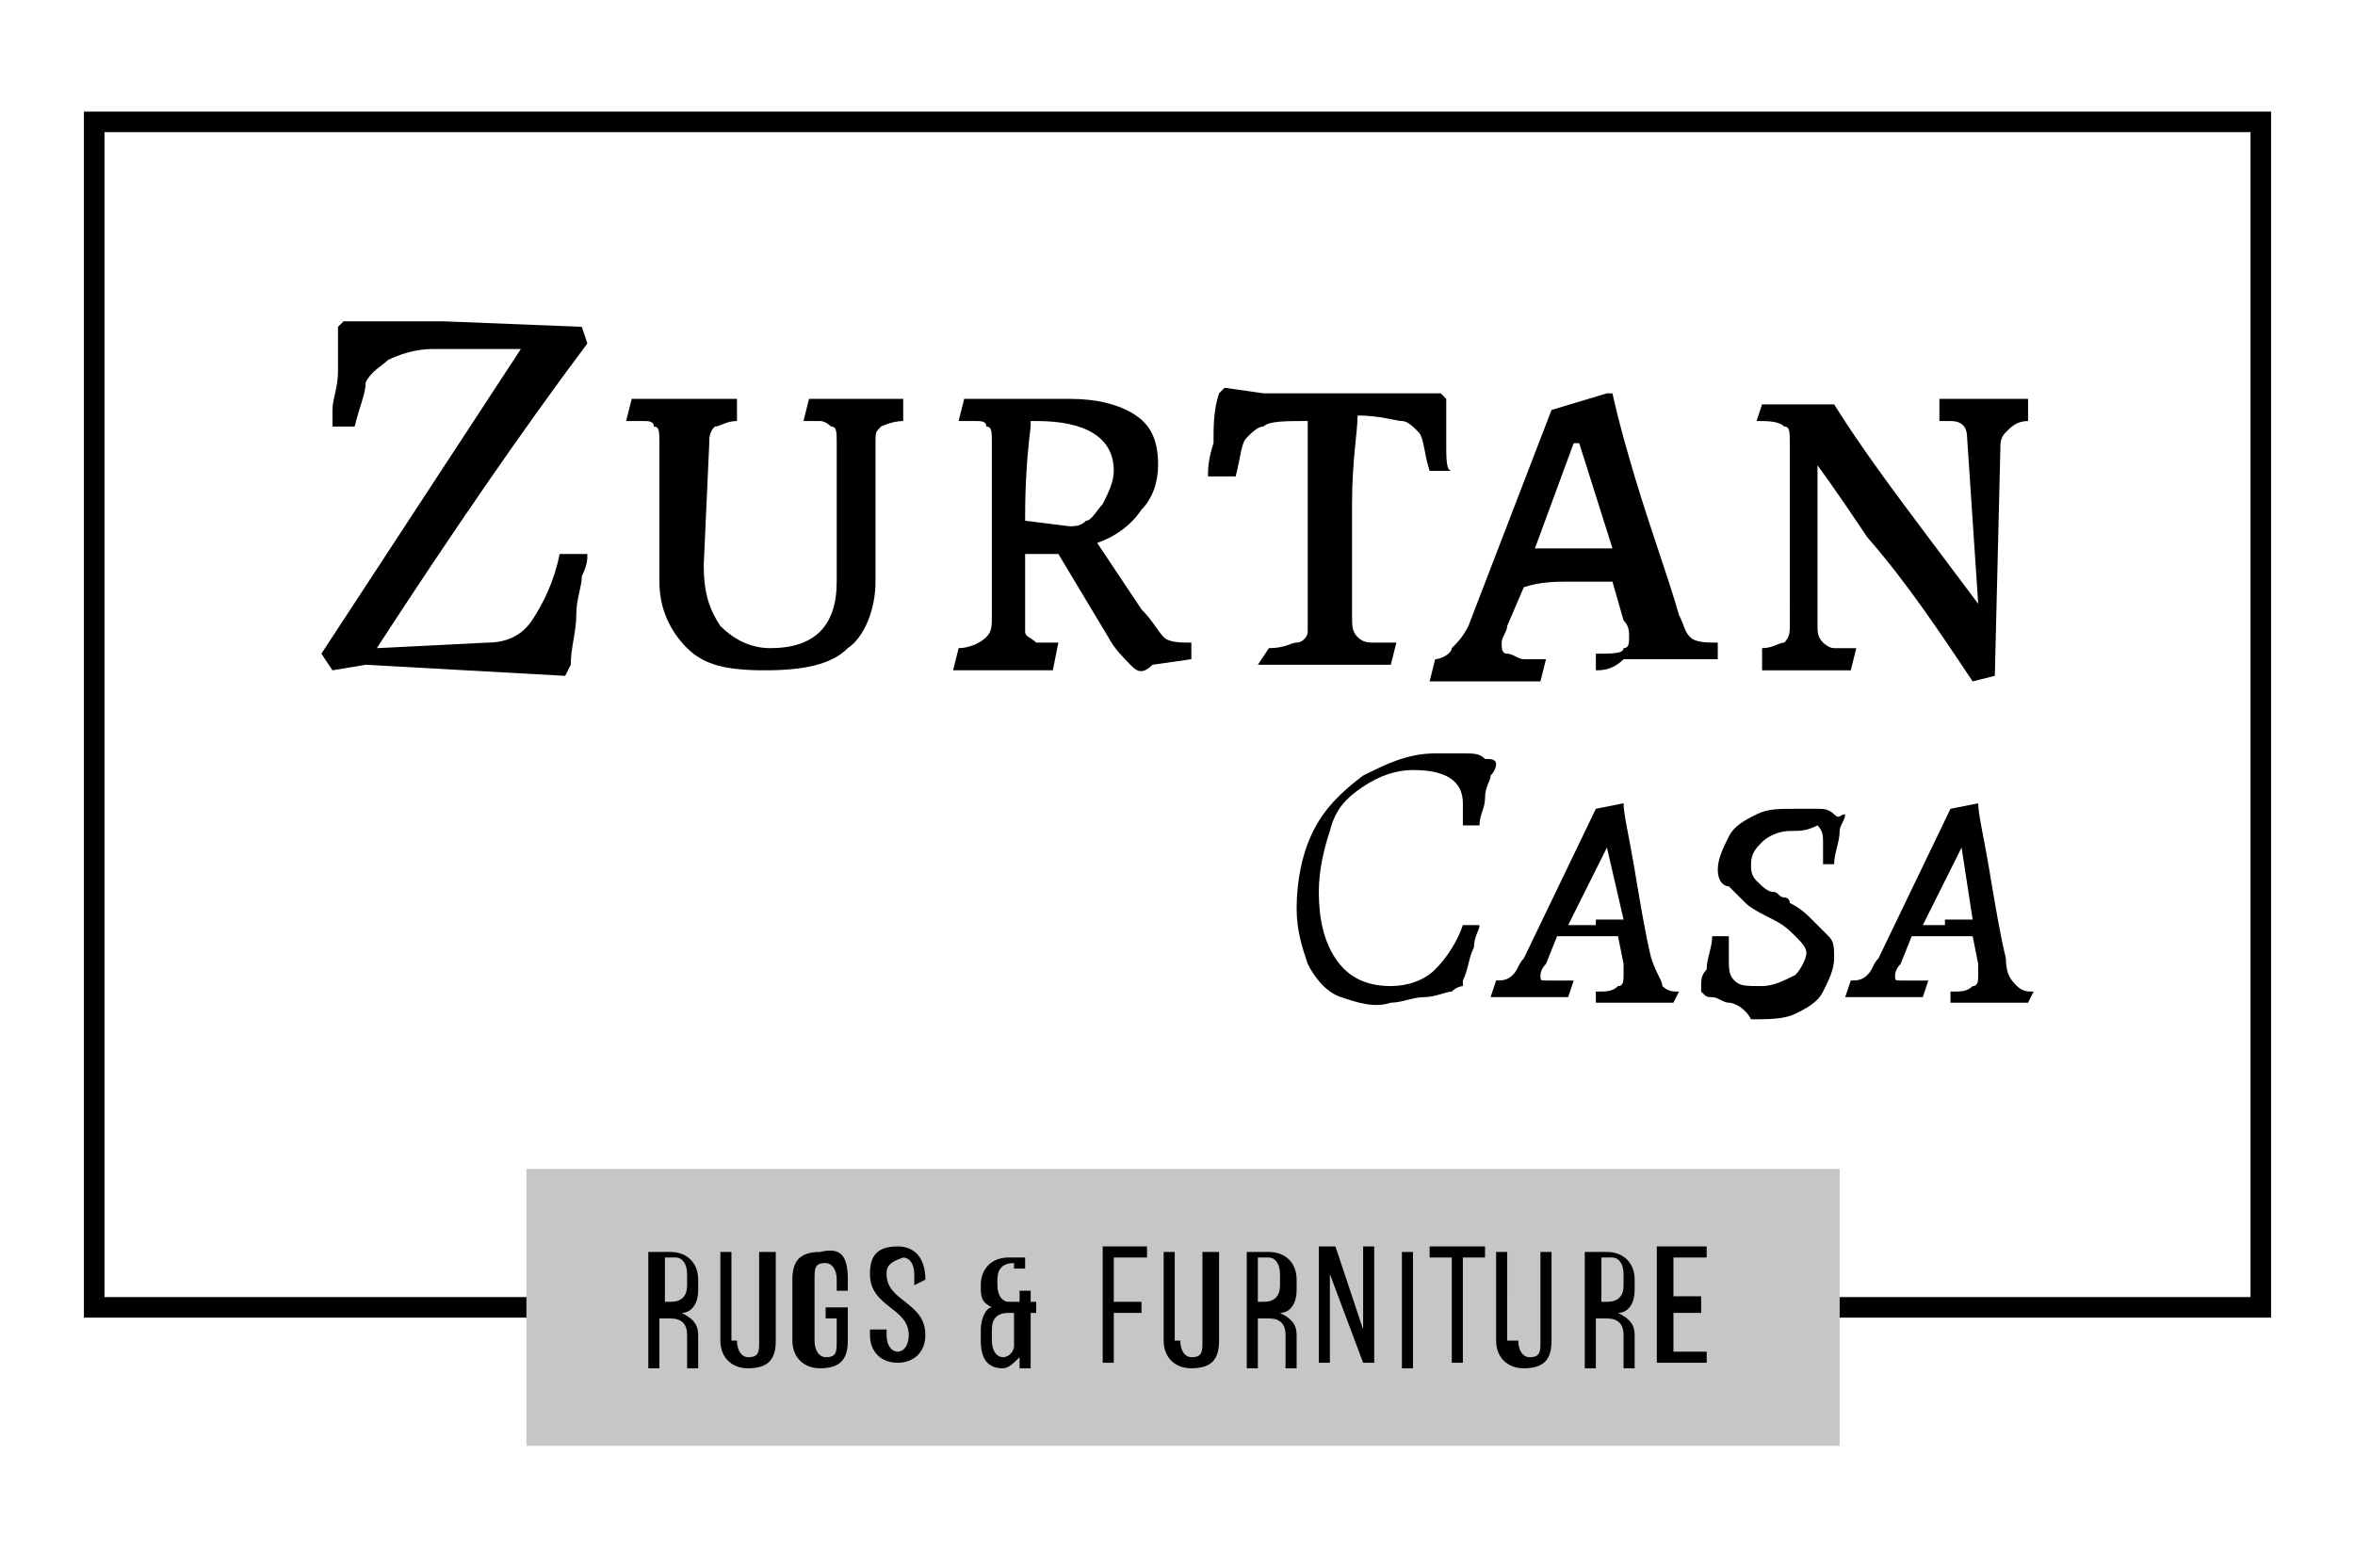 <?xml version="1.0" encoding="utf-8"?>
<!-- Generator: Adobe Illustrator 24.0.2, SVG Export Plug-In . SVG Version: 6.00 Build 0)  -->
<svg version="1.1" id="Capa_1" xmlns="http://www.w3.org/2000/svg" xmlns:xlink="http://www.w3.org/1999/xlink" x="0px" y="0px"
	 viewBox="0 0 42.5 28.3" style="enable-background:new 0 0 42.5 28.3;" xml:space="preserve">
<style type="text/css">
	.st0{fill:none;stroke:#000000;stroke-width:0.371;stroke-miterlimit:10;}
	.st1{fill:#C6C6C6;}
</style>
<g>
	<g>
		<path d="M5.8,11.8l3.6-5.5L7.8,6.3C7.5,6.3,7.2,6.4,7,6.5C6.9,6.6,6.7,6.7,6.6,6.9C6.6,7.1,6.5,7.3,6.4,7.7L6,7.7
			c0-0.1,0-0.2,0-0.3c0-0.2,0.1-0.4,0.1-0.7c0-0.3,0-0.6,0-0.8l0.1-0.1L8,5.8l2.5,0.1l0.1,0.3c-1.2,1.6-2.5,3.5-3.8,5.5l2-0.1
			c0.3,0,0.6-0.1,0.8-0.4c0.2-0.3,0.4-0.7,0.5-1.2l0.5,0c0,0.1,0,0.2-0.1,0.4c0,0.2-0.1,0.4-0.1,0.7c0,0.3-0.1,0.6-0.1,0.9l-0.1,0.2
			L6.6,12L6,12.1L5.8,11.8z"/>
		<path d="M12.4,11.7c-0.3-0.3-0.5-0.7-0.5-1.2V8c0-0.2,0-0.3-0.1-0.3c0-0.1-0.1-0.1-0.2-0.1l-0.3,0l0,0l0.1-0.4c0.1,0,0.2,0,0.4,0
			c0.2,0,0.4,0,0.6,0c0.1,0,0.3,0,0.5,0c0.2,0,0.3,0,0.4,0l0,0.4c-0.2,0-0.3,0.1-0.4,0.1c-0.1,0.1-0.1,0.2-0.1,0.3l-0.1,2.2
			c0,0.5,0.1,0.8,0.3,1.1c0.2,0.2,0.5,0.4,0.9,0.4c0.4,0,0.7-0.1,0.9-0.3c0.2-0.2,0.3-0.5,0.3-0.9c0-0.4,0-0.9,0-1.4
			c0-0.5,0-0.9,0-1.1c0-0.2,0-0.3-0.1-0.3c0,0-0.1-0.1-0.2-0.1l-0.3,0l0,0l0.1-0.4c0.1,0,0.2,0,0.4,0c0.2,0,0.4,0,0.5,0
			c0.1,0,0.3,0,0.5,0c0.2,0,0.3,0,0.3,0l0,0.4c-0.2,0-0.4,0.1-0.4,0.1c-0.1,0.1-0.1,0.1-0.1,0.3v2.5c0,0.5-0.2,1-0.5,1.2
			c-0.3,0.3-0.8,0.4-1.5,0.4C13.1,12.1,12.7,12,12.4,11.7z"/>
		<path d="M20.4,12c-0.1-0.1-0.3-0.3-0.4-0.5L19.1,10h-0.6l0,1c0,0.2,0,0.3,0,0.4c0,0.1,0.1,0.1,0.2,0.2c0.1,0,0.2,0,0.4,0l0,0
			L19,12.1c-0.1,0-0.2,0-0.4,0c-0.2,0-0.4,0-0.6,0c-0.2,0-0.4,0-0.5,0c-0.1,0-0.2,0-0.3,0l0.1-0.4c0.2,0,0.4-0.1,0.5-0.2
			c0.1-0.1,0.1-0.2,0.1-0.4l0-3.1c0-0.2,0-0.3-0.1-0.3c0-0.1-0.1-0.1-0.2-0.1l-0.3,0l0,0l0.1-0.4c0.1,0,0.2,0,0.4,0
			c0.2,0,0.4,0,0.5,0c0.2,0,0.4,0,0.6,0c0.2,0,0.4,0,0.4,0c0.5,0,0.9,0.1,1.2,0.3c0.3,0.2,0.4,0.5,0.4,0.9c0,0.3-0.1,0.6-0.3,0.8
			c-0.2,0.3-0.5,0.5-0.8,0.6l0.8,1.2c0.2,0.2,0.3,0.4,0.4,0.5c0.1,0.1,0.3,0.1,0.5,0.1l0,0l0,0.3l-0.7,0.1
			C20.6,12.2,20.5,12.1,20.4,12z M19.6,9.4c0.1,0,0.2-0.2,0.3-0.3c0.1-0.2,0.2-0.4,0.2-0.6c0-0.6-0.5-0.9-1.4-0.9
			c-0.1,0-0.1,0-0.1,0c0,0,0,0.1,0,0.1c-0.1,0.8-0.1,1.4-0.1,1.7l0.8,0.1C19.4,9.5,19.5,9.5,19.6,9.4z"/>
		<path d="M22.9,11.7c0.3,0,0.4-0.1,0.5-0.1c0.1,0,0.2-0.1,0.2-0.2c0-0.1,0-0.3,0-0.6V7.6c-0.4,0-0.7,0-0.8,0.1
			c-0.1,0-0.2,0.1-0.3,0.2c-0.1,0.1-0.1,0.3-0.2,0.7l-0.5,0c0-0.1,0-0.3,0.1-0.6c0-0.3,0-0.6,0.1-0.9l0.1-0.1l0.7,0.1h2.5L26,7.1
			l0.1,0.1c0,0.3,0,0.6,0,0.8c0,0.3,0,0.5,0.1,0.5l-0.4,0c-0.1-0.3-0.1-0.6-0.2-0.7c-0.1-0.1-0.2-0.2-0.3-0.2
			c-0.1,0-0.4-0.1-0.8-0.1c0,0.3-0.1,0.8-0.1,1.6c0,0.7,0,1.4,0,2c0,0.2,0,0.3,0.1,0.4c0.1,0.1,0.2,0.1,0.3,0.1c0.1,0,0.2,0,0.3,0
			c0.1,0,0.1,0,0.1,0l0,0l-0.1,0.4c-0.1,0-0.3,0-0.5,0c-0.2,0-0.5,0-0.7,0c-0.2,0-0.5,0-0.7,0c-0.2,0-0.4,0-0.5,0L22.9,11.7z"/>
		<path d="M28.8,12.1l0-0.3c0.3,0,0.5,0,0.5-0.1c0.1,0,0.1-0.1,0.1-0.2c0-0.1,0-0.2-0.1-0.3l-0.2-0.7c-0.1,0-0.4,0-0.8,0
			c-0.2,0-0.5,0-0.8,0.1l-0.3,0.7c0,0.1-0.1,0.2-0.1,0.3c0,0.1,0,0.2,0.1,0.2c0.1,0,0.2,0.1,0.3,0.1h0.4l0,0l-0.1,0.4
			c-0.1,0-0.2,0-0.4,0c-0.2,0-0.5,0-0.7,0c-0.2,0-0.4,0-0.6,0c-0.2,0-0.3,0-0.3,0l0.1-0.4c0.1,0,0.3-0.1,0.3-0.2
			c0.1-0.1,0.2-0.2,0.3-0.4l1.5-3.9L29,7.1l0.1,0c0,0,0.1,0.5,0.4,1.5c0.3,1,0.6,1.8,0.8,2.5c0.1,0.2,0.1,0.3,0.2,0.4
			c0.1,0.1,0.3,0.1,0.5,0.1l0,0l0,0.3c-0.1,0-0.2,0-0.4,0c-0.2,0-0.3,0-0.5,0c-0.3,0-0.5,0-0.8,0C29.1,12.1,28.9,12.1,28.8,12.1
			L28.8,12.1z M28.4,9.9c0.2,0,0.5,0,0.7,0L28.5,8h-0.1l-0.7,1.9H28.4z"/>
		<path d="M35.5,7.9c0-0.2-0.1-0.3-0.3-0.3H35l0,0L35,7.2c0.1,0,0.2,0,0.3,0c0.2,0,0.3,0,0.5,0c0.1,0,0.3,0,0.5,0c0.2,0,0.3,0,0.3,0
			l0,0.4c-0.2,0-0.3,0.1-0.4,0.2c-0.1,0.1-0.1,0.2-0.1,0.3L36,12.2l-0.4,0.1c-0.6-0.9-1.2-1.8-1.9-2.6c-0.6-0.9-0.9-1.3-0.9-1.3h0
			l0,2.9c0,0.1,0,0.2,0.1,0.3c0,0,0.1,0.1,0.2,0.1l0.4,0l0,0l-0.1,0.4c-0.1,0-0.2,0-0.3,0c-0.2,0-0.4,0-0.5,0c-0.1,0-0.3,0-0.5,0
			c-0.2,0-0.3,0-0.3,0l0-0.4c0.2,0,0.3-0.1,0.4-0.1c0.1-0.1,0.1-0.2,0.1-0.3L32.3,8c0-0.2,0-0.3-0.1-0.3c-0.1-0.1-0.3-0.1-0.5-0.1
			l0,0l0.1-0.3c0.1,0,0.2,0,0.3,0c0.1,0,0.3,0,0.4,0c0.1,0,0.3,0,0.4,0c0.1,0,0.2,0,0.2,0c0.5,0.8,1.1,1.6,1.7,2.4
			c0.6,0.8,0.9,1.2,0.9,1.2h0L35.5,7.9z"/>
	</g>
	<g>
		<g>
			<path d="M24.2,18c-0.3-0.1-0.5-0.4-0.6-0.6c-0.1-0.3-0.2-0.6-0.2-1c0-0.5,0.1-1,0.3-1.4c0.2-0.4,0.5-0.7,0.9-1
				c0.4-0.2,0.8-0.4,1.3-0.4c0.2,0,0.3,0,0.5,0c0.2,0,0.3,0,0.4,0.1c0.1,0,0.2,0,0.2,0.1l0,0c0,0,0,0.1-0.1,0.2
				c0,0.1-0.1,0.2-0.1,0.4c0,0.2-0.1,0.3-0.1,0.5l-0.3,0c0,0,0-0.1,0-0.2c0-0.1,0-0.2,0-0.2c0-0.4-0.3-0.6-0.9-0.6
				c-0.3,0-0.6,0.1-0.9,0.3c-0.3,0.2-0.5,0.4-0.6,0.8c-0.1,0.3-0.2,0.7-0.2,1.1c0,0.5,0.1,0.9,0.3,1.2c0.2,0.3,0.5,0.5,1,0.5
				c0.3,0,0.6-0.1,0.8-0.3c0.2-0.2,0.4-0.5,0.5-0.8l0.3,0c0,0.1-0.1,0.2-0.1,0.4c-0.1,0.2-0.1,0.4-0.2,0.6l0,0.1c0,0-0.1,0-0.2,0.1
				c-0.1,0-0.3,0.1-0.5,0.1c-0.2,0-0.4,0.1-0.6,0.1C24.8,18.2,24.5,18.1,24.2,18z"/>
			<path d="M30,17.8c0.1,0.1,0.2,0.1,0.3,0.1l0,0l-0.1,0.2c0,0-0.1,0-0.2,0c-0.1,0-0.2,0-0.4,0c-0.2,0-0.3,0-0.5,0
				c-0.2,0-0.3,0-0.3,0l0,0l0-0.2c0.2,0,0.3,0,0.4-0.1c0.1,0,0.1-0.1,0.1-0.2c0-0.1,0-0.1,0-0.2l-0.1-0.5l-0.5,0c-0.2,0-0.3,0-0.6,0
				l-0.2,0.5c-0.1,0.1-0.1,0.2-0.1,0.2c0,0.1,0,0.1,0.1,0.1c0,0,0.1,0,0.2,0h0.3v0l-0.1,0.3c0,0-0.1,0-0.3,0c-0.2,0-0.3,0-0.5,0
				c-0.1,0-0.3,0-0.4,0c-0.1,0-0.2,0-0.2,0l0.1-0.3c0.1,0,0.2,0,0.3-0.1c0.1-0.1,0.1-0.2,0.2-0.3l1.3-2.7l0.5-0.1l0,0
				c0,0.2,0.1,0.6,0.2,1.2c0.1,0.6,0.2,1.2,0.3,1.6C29.9,17.6,30,17.7,30,17.8z M28.8,16.6c0.2,0,0.3,0,0.5,0L29,15.3h0l-0.7,1.4
				H28.8z"/>
			<path d="M31.2,18.1c-0.1,0-0.2-0.1-0.3-0.1c-0.1,0-0.1,0-0.2-0.1l0-0.1c0-0.1,0-0.2,0.1-0.3c0-0.2,0.1-0.4,0.1-0.6l0.3,0
				c0,0.2,0,0.3,0,0.4c0,0.2,0,0.3,0.1,0.4c0.1,0.1,0.2,0.1,0.5,0.1c0.2,0,0.4-0.1,0.6-0.2c0.1-0.1,0.2-0.3,0.2-0.4
				c0-0.1-0.1-0.2-0.2-0.3c-0.1-0.1-0.2-0.2-0.4-0.3c-0.2-0.1-0.4-0.2-0.5-0.3c-0.1-0.1-0.2-0.2-0.3-0.3C31.1,16,31,15.9,31,15.7
				c0-0.2,0.1-0.4,0.2-0.6c0.1-0.2,0.3-0.3,0.5-0.4c0.2-0.1,0.4-0.1,0.7-0.1c0.1,0,0.3,0,0.4,0c0.1,0,0.2,0,0.3,0.1s0.1,0,0.2,0l0,0
				c0,0.1-0.1,0.2-0.1,0.3c0,0.2-0.1,0.4-0.1,0.6l-0.2,0l0,0c0,0,0-0.1,0-0.2c0-0.1,0-0.1,0-0.2c0-0.1,0-0.2-0.1-0.3
				C32.6,15,32.5,15,32.3,15c-0.2,0-0.4,0.1-0.5,0.2c-0.1,0.1-0.2,0.2-0.2,0.4c0,0.1,0,0.2,0.1,0.3c0.1,0.1,0.2,0.2,0.3,0.2
				c0.1,0,0.1,0.1,0.2,0.1c0,0,0.1,0,0.1,0.1c0.2,0.1,0.3,0.2,0.4,0.3c0.1,0.1,0.2,0.2,0.3,0.3c0.1,0.1,0.1,0.2,0.1,0.4
				c0,0.2-0.1,0.4-0.2,0.6c-0.1,0.2-0.3,0.3-0.5,0.4c-0.2,0.1-0.5,0.1-0.8,0.1C31.5,18.2,31.3,18.1,31.2,18.1z"/>
			<path d="M36.4,17.8c0.1,0.1,0.2,0.1,0.3,0.1l0,0l-0.1,0.2c0,0-0.1,0-0.2,0c-0.1,0-0.2,0-0.4,0c-0.2,0-0.3,0-0.5,0
				c-0.2,0-0.3,0-0.3,0l0,0l0-0.2c0.2,0,0.3,0,0.4-0.1c0.1,0,0.1-0.1,0.1-0.2c0-0.1,0-0.1,0-0.2l-0.1-0.5l-0.5,0c-0.2,0-0.3,0-0.6,0
				l-0.2,0.5c-0.1,0.1-0.1,0.2-0.1,0.2c0,0.1,0,0.1,0.1,0.1c0,0,0.1,0,0.2,0h0.3v0l-0.1,0.3c0,0-0.1,0-0.3,0c-0.2,0-0.3,0-0.5,0
				c-0.1,0-0.3,0-0.4,0c-0.1,0-0.2,0-0.2,0l0.1-0.3c0.1,0,0.2,0,0.3-0.1c0.1-0.1,0.1-0.2,0.2-0.3l1.3-2.7l0.5-0.1l0,0
				c0,0.2,0.1,0.6,0.2,1.2c0.1,0.6,0.2,1.2,0.3,1.6C36.2,17.6,36.3,17.7,36.4,17.8z M35.1,16.6c0.2,0,0.3,0,0.5,0l-0.2-1.3h0
				l-0.7,1.4H35.1z"/>
		</g>
	</g>
	<rect x="1.7" y="2.2" class="st0" width="39.1" height="21.4"/>
	<rect x="9.5" y="21.1" class="st1" width="23.7" height="5"/>
	<g>
		<g>
			<path d="M12.1,22.6c0.3,0,0.5,0.2,0.5,0.5v0.2c0,0.2-0.1,0.4-0.3,0.4c0.2,0.1,0.3,0.2,0.3,0.4v0.3c0,0.1,0,0.2,0,0.3h-0.2
				c0-0.1,0-0.1,0-0.3v-0.3c0-0.2-0.1-0.3-0.3-0.3h-0.2v0.9h-0.2v-2.1H12.1z M12.1,23.5c0.2,0,0.3-0.1,0.3-0.3v-0.2
				c0-0.2-0.1-0.3-0.2-0.3h-0.2v0.8H12.1z"/>
			<path d="M13.3,24.2c0,0.2,0.1,0.3,0.2,0.3c0.2,0,0.2-0.1,0.2-0.3v-1.6H14v1.6c0,0.3-0.1,0.5-0.5,0.5c-0.3,0-0.5-0.2-0.5-0.5v-1.6
				h0.2V24.2z"/>
			<path d="M15.3,23.1v0.2h-0.2v-0.2c0-0.2-0.1-0.3-0.2-0.3c-0.2,0-0.2,0.1-0.2,0.3v1.1c0,0.2,0.1,0.3,0.2,0.3
				c0.2,0,0.2-0.1,0.2-0.3v-0.4h-0.2v-0.2h0.4v0.6c0,0.3-0.1,0.5-0.5,0.5c-0.3,0-0.5-0.2-0.5-0.5v-1.1c0-0.3,0.1-0.5,0.5-0.5
				C15.2,22.5,15.3,22.7,15.3,23.1z"/>
			<path d="M16.7,23.1L16.7,23.1l-0.2,0.1V23c0-0.2-0.1-0.3-0.2-0.3C16,22.8,16,22.9,16,23c0,0.5,0.7,0.5,0.7,1.1
				c0,0.3-0.2,0.5-0.5,0.5c-0.3,0-0.5-0.2-0.5-0.5V24H16v0.1c0,0.2,0.1,0.3,0.2,0.3s0.2-0.1,0.2-0.3c0-0.5-0.7-0.5-0.7-1.1
				c0-0.3,0.1-0.5,0.5-0.5C16.5,22.5,16.7,22.7,16.7,23.1z"/>
			<path d="M18.3,22.8c-0.2,0-0.3,0.1-0.3,0.3v0.1c0,0.2,0.1,0.3,0.2,0.3h0.2v-0.2h0.2v0.2h0.1v0.2h-0.1v0.7c0,0.1,0,0.2,0,0.3h-0.2
				c0-0.1,0-0.1,0-0.2c-0.1,0.1-0.2,0.2-0.3,0.2c-0.3,0-0.4-0.2-0.4-0.5V24c0-0.2,0.1-0.4,0.2-0.4c-0.2-0.1-0.2-0.2-0.2-0.4v0
				c0-0.3,0.2-0.5,0.5-0.5h0.3v0.2H18.3z M18.2,23.7c-0.2,0-0.3,0.1-0.3,0.3v0.2c0,0.2,0.1,0.3,0.2,0.3c0.1,0,0.2-0.1,0.2-0.2v-0.6
				H18.2z"/>
			<path d="M20.6,23.5v0.2h-0.5v0.9h-0.2v-2.1h0.8v0.2h-0.6v0.8H20.6z"/>
			<path d="M21.3,24.2c0,0.2,0.1,0.3,0.2,0.3c0.2,0,0.2-0.1,0.2-0.3v-1.6H22v1.6c0,0.3-0.1,0.5-0.5,0.5c-0.3,0-0.5-0.2-0.5-0.5v-1.6
				h0.2V24.2z"/>
			<path d="M22.9,22.6c0.3,0,0.5,0.2,0.5,0.5v0.2c0,0.2-0.1,0.4-0.3,0.4c0.2,0.1,0.3,0.2,0.3,0.4v0.3c0,0.1,0,0.2,0,0.3h-0.2
				c0-0.1,0-0.1,0-0.3v-0.3c0-0.2-0.1-0.3-0.3-0.3h-0.2v0.9h-0.2v-2.1H22.9z M22.8,23.5c0.2,0,0.3-0.1,0.3-0.3v-0.2
				c0-0.2-0.1-0.3-0.2-0.3h-0.2v0.8H22.8z"/>
			<path d="M24,24.6h-0.2v-2.1h0.3l0.5,1.5v-1.5h0.2v2.1h-0.2L24,23V24.6z"/>
			<path d="M25.5,22.6v2.1h-0.2v-2.1H25.5z"/>
			<path d="M26.2,24.6v-1.9h-0.4v-0.2h1v0.2h-0.4v1.9H26.2z"/>
			<path d="M27.4,24.2c0,0.2,0.1,0.3,0.2,0.3c0.2,0,0.2-0.1,0.2-0.3v-1.6h0.2v1.6c0,0.3-0.1,0.5-0.5,0.5c-0.3,0-0.5-0.2-0.5-0.5
				v-1.6h0.2V24.2z"/>
			<path d="M29,22.6c0.3,0,0.5,0.2,0.5,0.5v0.2c0,0.2-0.1,0.4-0.3,0.4c0.2,0.1,0.3,0.2,0.3,0.4v0.3c0,0.1,0,0.2,0,0.3h-0.2
				c0-0.1,0-0.1,0-0.3v-0.3c0-0.2-0.1-0.3-0.3-0.3h-0.2v0.9h-0.2v-2.1H29z M29,23.5c0.2,0,0.3-0.1,0.3-0.3v-0.2
				c0-0.2-0.1-0.3-0.2-0.3h-0.2v0.8H29z"/>
			<path d="M30.7,23.5v0.2h-0.5v0.7h0.6v0.2h-0.9v-2.1h0.9v0.2h-0.6v0.7H30.7z"/>
		</g>
	</g>
</g>
</svg>

